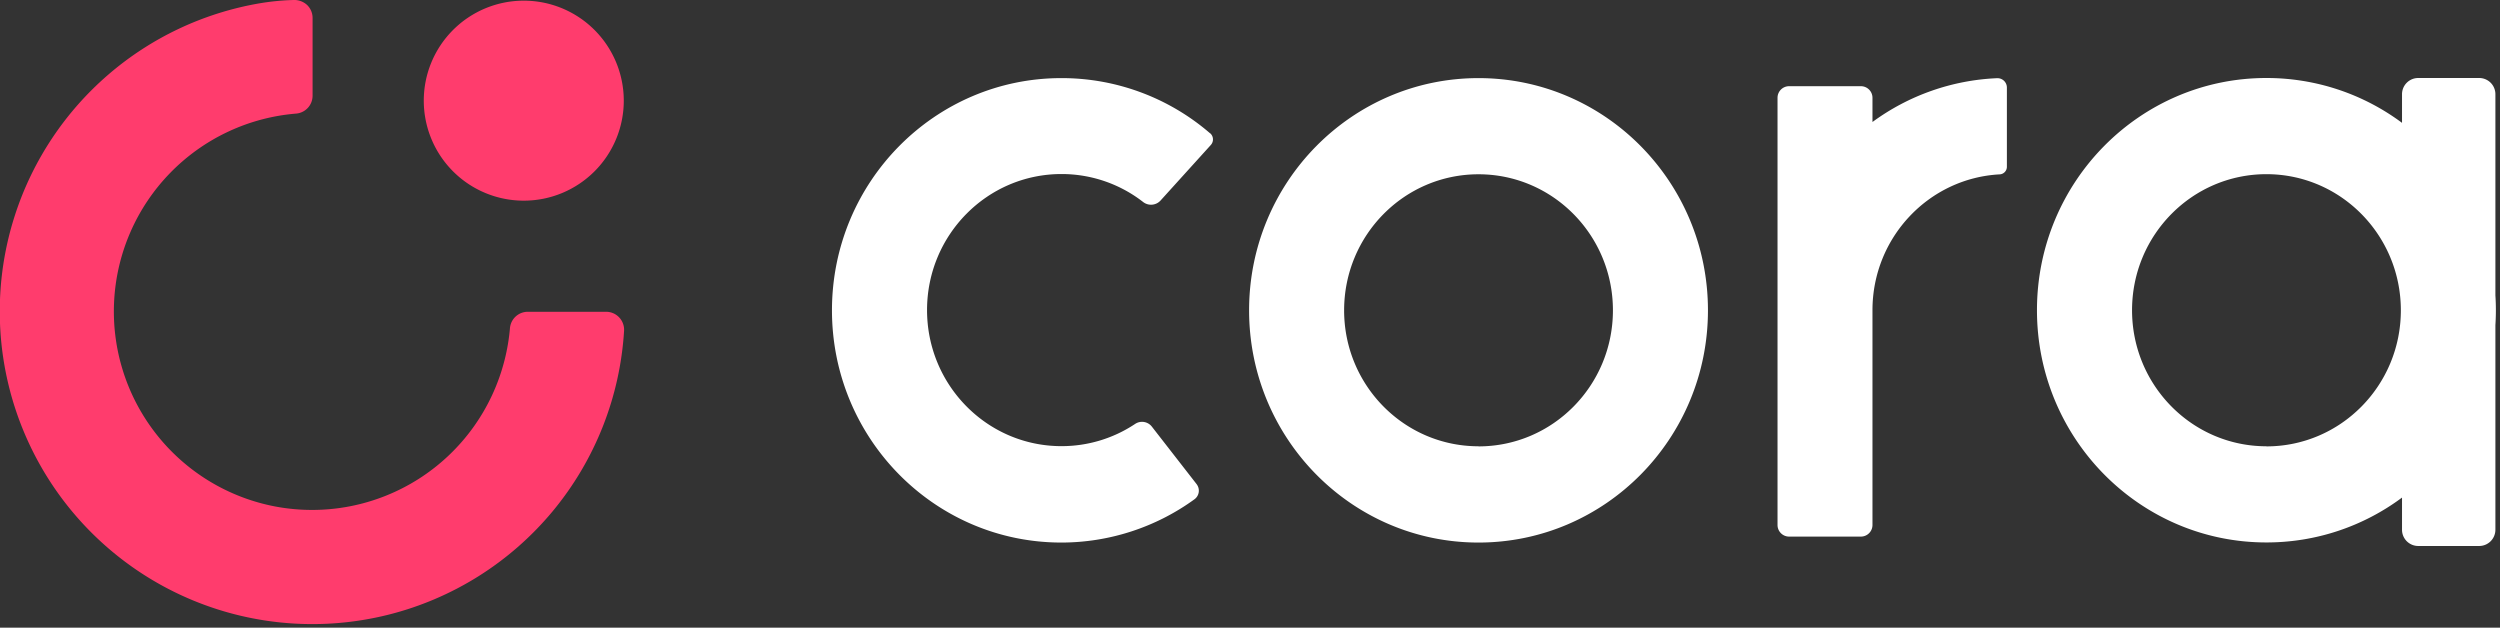 <svg xmlns="http://www.w3.org/2000/svg" viewBox="0 0 940 236"><rect x="0" y="0" width="940" height="236" fill="#333333" stroke="none"/><defs><style>.cls-1{fill:none;}.cls-2{fill:#fff;}.cls-2,.cls-3{fill-rule:evenodd;}.cls-3{fill:#ff3c6d;}</style></defs><g id="Camada_2" data-name="Camada 2"><g id="Camada_1-2" data-name="Camada 1"><rect class="cls-1" width="940" height="236"></rect><path class="cls-2" d="M938.27,122.3v76.89a6.1,6.1,0,0,1-6.09,6.1H909.25a6.1,6.1,0,0,1-6.09-6.1v-12.1a85.17,85.17,0,0,1-51,16.87c-47.64,0-86.26-39.09-86.26-87.32s38.62-87.31,86.26-87.31a85.23,85.23,0,0,1,51,16.86V35.42a6.09,6.09,0,0,1,6.09-6.09h22.93a6.09,6.09,0,0,1,6.09,6.09v75.63c.12,1.85.18,3.71.18,5.59s-.06,3.75-.18,5.6v.06ZM704.05,197.4a4.36,4.36,0,0,1-4.35,4.36h-27a4.36,4.36,0,0,1-4.35-4.36V36.77a4.36,4.36,0,0,1,4.35-4.36h27a4.36,4.36,0,0,1,4.35,4.36v9.1A85.25,85.25,0,0,1,750.91,29.4h.15a3.53,3.53,0,0,1,3.53,3.53V62.71a2.85,2.85,0,0,1-2.7,2.85c-26.66,1.42-47.84,23.75-47.84,51.08V197.4ZM455,50.13l.06,0a3.1,3.1,0,0,1,.22,4.37l-18.9,20.88a4.84,4.84,0,0,1-6.57.57l-.14-.11a49.89,49.89,0,0,0-30.56-10.4c-27.91,0-50.54,22.9-50.54,51.15s22.63,51.16,50.54,51.16a49.8,49.8,0,0,0,27.69-8.35l0,0a4.69,4.69,0,0,1,6.29,1l16.84,21.64a.83.83,0,0,1,.08.12,4,4,0,0,1-.89,5.57A85.24,85.24,0,0,1,399.08,204c-47.64,0-86.26-39.09-86.26-87.32s38.62-87.31,86.26-87.31A85.36,85.36,0,0,1,455,50.13ZM555.92,204c-47.64,0-86.26-39.09-86.26-87.32s38.62-87.31,86.26-87.31,86.27,39.09,86.27,87.31S603.57,204,555.92,204Zm0-36.16c27.92,0,50.54-22.9,50.54-51.16s-22.62-51.15-50.54-51.15-50.53,22.9-50.53,51.15S528,167.8,555.92,167.8Zm296.26,0c27.92,0,50.54-22.9,50.54-51.16S880.1,65.49,852.18,65.49s-50.53,22.9-50.53,51.15,22.62,51.16,50.53,51.16Z"></path><path class="cls-3" d="M97.59,1.25A92,92,0,0,1,110.35,0a7.13,7.13,0,0,1,5.05,1.81,6.74,6.74,0,0,1,2.13,4.92c0,8.17,0,21.4,0,29.26a6.74,6.74,0,0,1-6.18,6.72,74.65,74.65,0,0,0-7.86,147.73,74.65,74.65,0,0,0,86.25-55.14,74.42,74.42,0,0,0,2-11.87,6.73,6.73,0,0,1,6.73-6.2c7.92,0,21.32,0,29.46,0a6.76,6.76,0,0,1,6.72,7.16A117.42,117.42,0,0,1,72.82,225.85,117.58,117.58,0,0,1,5.72,80.6,117.54,117.54,0,0,1,97.59,1.25Zm99.31-1a37.6,37.6,0,1,1-37.56,37.6A37.6,37.6,0,0,1,196.9.25Z"></path></g></g></svg>